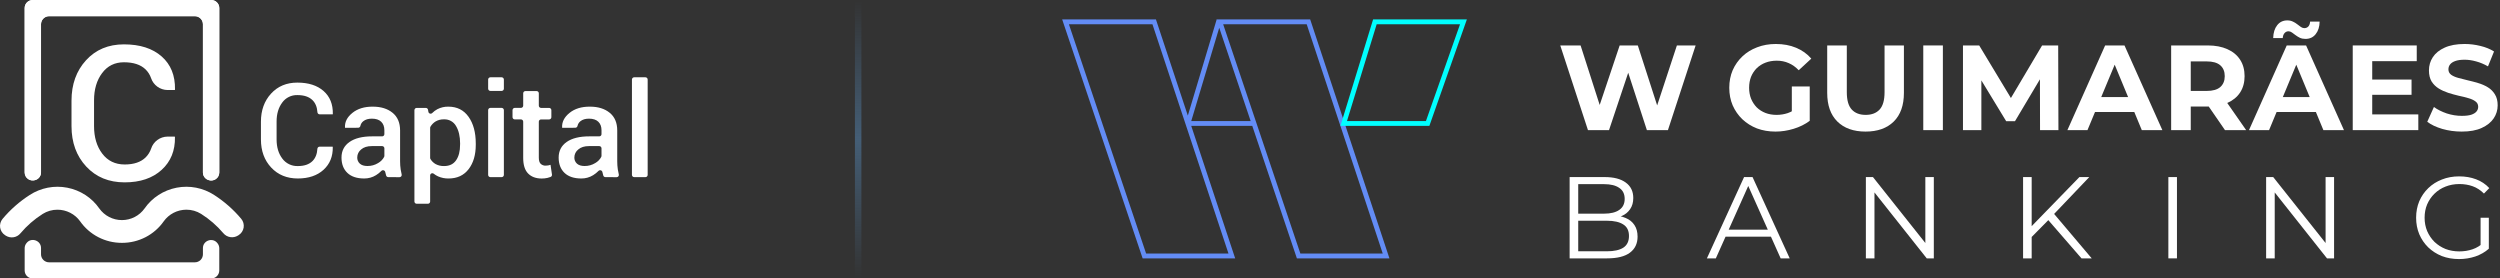<svg width="386" height="43" viewBox="0 0 386 43" fill="none" xmlns="http://www.w3.org/2000/svg">
<rect x="0" y="0" width="386" height="43" fill="#333333" stroke="none"/>
<path fill-rule="evenodd" clip-rule="evenodd" d="M0.785 36.313C0.581 36.182 0.408 36.011 0.276 35.809C0.144 35.608 0.057 35.381 0.02 35.144C-0.017 34.906 -0.003 34.664 0.062 34.433C0.126 34.201 0.239 33.986 0.393 33.8C1.593 32.365 3.008 31.119 4.588 30.105C6.298 28.995 8.38 28.591 10.388 28.98C12.396 29.369 14.17 30.519 15.33 32.185C15.725 32.74 16.248 33.193 16.856 33.506C17.465 33.819 18.14 33.982 18.826 33.982C19.512 33.982 20.188 33.819 20.796 33.506C21.405 33.193 21.928 32.74 22.322 32.185C23.483 30.519 25.257 29.369 27.265 28.98C29.272 28.591 31.354 28.995 33.064 30.105C34.639 31.116 36.049 32.358 37.247 33.787C37.402 33.973 37.516 34.19 37.58 34.423C37.644 34.656 37.657 34.9 37.619 35.139C37.58 35.377 37.491 35.605 37.357 35.806C37.222 36.008 37.047 36.179 36.84 36.309L36.742 36.37C36.385 36.592 35.958 36.677 35.542 36.609C35.126 36.542 34.749 36.327 34.482 36.004C33.498 34.844 32.341 33.838 31.05 33.023C30.369 32.597 29.579 32.373 28.774 32.376C28.09 32.378 27.416 32.542 26.809 32.853C26.202 33.165 25.679 33.615 25.283 34.167C24.564 35.196 23.603 36.036 22.482 36.616C21.361 37.196 20.115 37.498 18.85 37.496H18.803C17.538 37.498 16.291 37.196 15.171 36.616C14.05 36.036 13.089 35.196 12.369 34.167C11.973 33.614 11.448 33.163 10.839 32.852C10.23 32.541 9.555 32.378 8.87 32.378C8.067 32.376 7.281 32.601 6.602 33.025C5.304 33.844 4.142 34.856 3.157 36.026C2.89 36.351 2.512 36.566 2.095 36.633C1.677 36.699 1.25 36.611 0.894 36.385L0.785 36.313Z" fill="white"/>
<path d="M31.331 38.303V39.267C31.331 39.429 31.299 39.59 31.236 39.74C31.174 39.89 31.082 40.026 30.966 40.141C30.85 40.256 30.712 40.347 30.56 40.409C30.409 40.471 30.246 40.503 30.082 40.502H7.583C7.418 40.503 7.256 40.471 7.104 40.409C6.953 40.347 6.815 40.256 6.699 40.141C6.583 40.026 6.491 39.89 6.428 39.74C6.365 39.59 6.333 39.429 6.334 39.267V38.291C6.334 37.119 4.816 36.595 4.101 37.527C4.084 37.551 4.066 37.574 4.049 37.596C3.891 37.807 3.807 38.063 3.808 38.326V41.765C3.808 42.092 3.94 42.407 4.175 42.638C4.409 42.87 4.727 43 5.059 43H32.608C32.939 43 33.256 42.869 33.49 42.638C33.724 42.406 33.856 42.092 33.857 41.765V38.338C33.858 38.075 33.773 37.818 33.615 37.607L33.564 37.539C32.844 36.606 31.331 37.13 31.331 38.303Z" fill="white"/>
<path d="M6.334 26.621V3.733C6.333 3.571 6.365 3.41 6.428 3.26C6.491 3.11 6.583 2.974 6.699 2.859C6.815 2.744 6.953 2.653 7.104 2.591C7.256 2.529 7.418 2.497 7.583 2.498H30.082C30.246 2.497 30.409 2.529 30.56 2.591C30.712 2.653 30.85 2.744 30.966 2.859C31.082 2.974 31.174 3.11 31.236 3.26C31.299 3.41 31.331 3.571 31.331 3.733V26.626C31.331 26.876 31.409 27.121 31.552 27.327C31.696 27.533 31.9 27.691 32.137 27.78L32.166 27.791C32.355 27.861 32.558 27.886 32.759 27.861C32.959 27.837 33.151 27.765 33.317 27.652C33.483 27.538 33.619 27.387 33.713 27.21C33.807 27.033 33.856 26.836 33.857 26.636V1.237C33.857 0.909 33.725 0.595 33.491 0.363C33.257 0.131 32.939 0 32.608 0H5.059C4.727 0 4.409 0.13 4.174 0.362C3.94 0.594 3.808 0.909 3.808 1.237V26.63C3.808 26.83 3.857 27.027 3.95 27.204C4.044 27.381 4.18 27.533 4.346 27.647C4.512 27.761 4.704 27.833 4.904 27.857C5.105 27.881 5.308 27.857 5.497 27.786L5.526 27.776C5.763 27.687 5.968 27.529 6.112 27.323C6.256 27.117 6.333 26.872 6.334 26.621V26.621Z" fill="white"/>
<path d="M26.985 21.087L27.013 21.173C27.052 23.259 26.366 24.945 24.957 26.23C23.547 27.514 21.643 28.157 19.244 28.157C16.808 28.157 14.832 27.344 13.318 25.718C11.803 24.092 11.044 22.012 11.041 19.48V15.54C11.041 13.018 11.789 10.939 13.284 9.303C14.78 7.667 16.731 6.849 19.138 6.849C21.603 6.849 23.543 7.47 24.957 8.713C26.371 9.956 27.059 11.657 27.02 13.816L26.991 13.9H25.869C25.305 13.894 24.758 13.714 24.302 13.386C23.846 13.057 23.506 12.597 23.327 12.068C23.153 11.558 22.861 11.096 22.476 10.717C21.718 9.982 20.605 9.615 19.137 9.615C17.72 9.615 16.596 10.172 15.764 11.286C14.933 12.399 14.518 13.806 14.52 15.504V19.472C14.52 21.189 14.942 22.605 15.786 23.718C16.629 24.832 17.782 25.392 19.244 25.396C20.673 25.396 21.759 25.027 22.501 24.287C22.88 23.906 23.166 23.444 23.338 22.936C23.51 22.406 23.847 21.942 24.3 21.611C24.754 21.279 25.301 21.097 25.864 21.09L26.985 21.087Z" fill="white"/>
<path d="M51.36 22.645L51.38 22.705C51.407 24.155 50.931 25.326 49.952 26.218C48.972 27.109 47.65 27.556 45.984 27.558C44.293 27.558 42.92 26.993 41.867 25.863C40.814 24.734 40.288 23.289 40.288 21.529V18.792C40.288 17.039 40.808 15.594 41.847 14.457C42.886 13.321 44.242 12.753 45.914 12.754C47.627 12.754 48.974 13.185 49.956 14.048C50.938 14.91 51.417 16.093 51.39 17.596L51.371 17.654H49.358C49.27 17.654 49.185 17.621 49.121 17.561C49.057 17.502 49.018 17.42 49.012 17.333C48.959 16.527 48.7 15.898 48.232 15.447C47.707 14.936 46.934 14.681 45.914 14.681C45.457 14.667 45.004 14.766 44.595 14.969C44.186 15.171 43.834 15.471 43.571 15.841C42.995 16.616 42.706 17.593 42.706 18.771V21.529C42.706 22.722 43 23.706 43.586 24.479C43.859 24.853 44.22 25.154 44.639 25.356C45.057 25.559 45.519 25.656 45.984 25.64C46.977 25.64 47.731 25.383 48.247 24.87C48.706 24.413 48.959 23.777 49.006 22.962C49.013 22.875 49.052 22.795 49.117 22.736C49.181 22.677 49.266 22.645 49.354 22.645H51.36Z" fill="white"/>
<path d="M59.955 27.349C59.88 27.35 59.807 27.326 59.747 27.282C59.686 27.238 59.642 27.176 59.621 27.105C59.566 26.92 59.52 26.738 59.481 26.56C59.468 26.497 59.437 26.439 59.392 26.392C59.348 26.345 59.291 26.312 59.228 26.295C59.165 26.278 59.099 26.278 59.037 26.296C58.974 26.314 58.918 26.349 58.874 26.396C58.628 26.646 58.352 26.865 58.053 27.049C57.508 27.388 56.876 27.564 56.232 27.558C55.106 27.558 54.241 27.271 53.638 26.698C53.035 26.125 52.731 25.337 52.727 24.335C52.727 23.301 53.141 22.495 53.967 21.919C54.794 21.342 55.958 21.054 57.458 21.054H58.998C59.091 21.054 59.179 21.018 59.245 20.954C59.31 20.889 59.347 20.802 59.347 20.71V20.11C59.347 19.551 59.183 19.113 58.853 18.795C58.523 18.478 58.045 18.32 57.419 18.321C56.866 18.321 56.426 18.451 56.1 18.711C55.865 18.891 55.704 19.147 55.644 19.435C55.63 19.515 55.588 19.587 55.525 19.64C55.463 19.694 55.384 19.724 55.301 19.726L53.277 19.735L53.266 19.675C53.219 18.831 53.6 18.083 54.41 17.431C55.221 16.778 56.273 16.457 57.567 16.467C58.827 16.467 59.843 16.784 60.615 17.416C61.387 18.048 61.773 18.957 61.774 20.143V24.897C61.773 25.322 61.803 25.746 61.864 26.167C61.9 26.422 61.95 26.675 62.016 26.925C62.03 26.976 62.032 27.029 62.021 27.081C62.011 27.132 61.989 27.181 61.956 27.223C61.924 27.265 61.882 27.299 61.834 27.322C61.786 27.345 61.733 27.357 61.68 27.357L59.955 27.349ZM56.731 25.631C57.311 25.639 57.882 25.483 58.375 25.18C58.777 24.955 59.105 24.619 59.319 24.212C59.34 24.165 59.35 24.114 59.349 24.062V22.902C59.349 22.857 59.34 22.812 59.322 22.77C59.305 22.728 59.279 22.69 59.247 22.658C59.214 22.626 59.176 22.6 59.133 22.583C59.091 22.566 59.046 22.557 59 22.557H57.417C56.709 22.557 56.156 22.73 55.758 23.076C55.573 23.223 55.423 23.408 55.319 23.619C55.215 23.83 55.16 24.062 55.159 24.296C55.15 24.478 55.182 24.659 55.252 24.827C55.322 24.995 55.429 25.146 55.564 25.269C55.834 25.511 56.221 25.631 56.731 25.631Z" fill="white"/>
<path d="M73.459 22.358C73.459 23.913 73.09 25.169 72.351 26.125C71.612 27.08 70.583 27.558 69.263 27.558C68.702 27.569 68.146 27.457 67.634 27.231C67.398 27.123 67.177 26.988 66.974 26.828C66.925 26.787 66.865 26.76 66.8 26.751C66.737 26.742 66.671 26.752 66.612 26.779C66.554 26.805 66.504 26.848 66.469 26.902C66.434 26.956 66.415 27.018 66.415 27.082V31.115C66.415 31.207 66.379 31.295 66.313 31.359C66.248 31.424 66.159 31.46 66.066 31.46H64.336C64.243 31.46 64.155 31.424 64.089 31.359C64.024 31.295 63.987 31.207 63.987 31.115V17.006C63.987 16.915 64.024 16.827 64.089 16.762C64.155 16.697 64.243 16.661 64.336 16.661H65.743C65.825 16.661 65.904 16.69 65.967 16.742C66.03 16.794 66.072 16.866 66.086 16.946L66.144 17.27C66.155 17.333 66.184 17.391 66.227 17.439C66.27 17.486 66.326 17.521 66.387 17.539C66.449 17.557 66.515 17.558 66.577 17.542C66.639 17.525 66.696 17.492 66.74 17.446C66.973 17.213 67.239 17.016 67.529 16.859C68.055 16.589 68.64 16.454 69.232 16.467C70.565 16.467 71.602 16.989 72.345 18.033C73.088 19.076 73.459 20.452 73.459 22.159V22.358ZM71.041 22.151C71.041 21.059 70.833 20.165 70.417 19.469C70.236 19.141 69.965 18.87 69.636 18.685C69.306 18.501 68.932 18.411 68.554 18.426C68.102 18.412 67.655 18.523 67.264 18.747C66.934 18.948 66.659 19.227 66.464 19.558C66.431 19.612 66.415 19.674 66.415 19.738V24.376C66.415 24.44 66.432 24.504 66.465 24.559C66.66 24.882 66.934 25.15 67.264 25.338C67.666 25.55 68.118 25.654 68.573 25.638C69.399 25.638 70.017 25.338 70.427 24.738C70.836 24.137 71.039 23.345 71.034 22.36L71.041 22.151Z" fill="white"/>
<path d="M77.449 14.039H75.719C75.626 14.039 75.537 14.002 75.472 13.938C75.406 13.873 75.37 13.785 75.37 13.693V12.278C75.37 12.187 75.406 12.099 75.472 12.034C75.537 11.969 75.626 11.933 75.719 11.933H77.449C77.541 11.933 77.63 11.969 77.696 12.034C77.761 12.099 77.798 12.187 77.798 12.278V13.693C77.798 13.785 77.761 13.873 77.696 13.938C77.63 14.002 77.541 14.039 77.449 14.039V14.039ZM77.449 27.349H75.719C75.626 27.349 75.538 27.313 75.472 27.249C75.407 27.184 75.37 27.097 75.37 27.006V17.002C75.37 16.956 75.379 16.911 75.396 16.869C75.414 16.828 75.439 16.79 75.472 16.758C75.504 16.725 75.543 16.7 75.585 16.683C75.627 16.665 75.673 16.656 75.719 16.656H77.449C77.541 16.656 77.63 16.693 77.696 16.758C77.761 16.822 77.798 16.91 77.798 17.002V27.006C77.797 27.097 77.761 27.184 77.695 27.249C77.63 27.313 77.541 27.349 77.449 27.349V27.349Z" fill="white"/>
<path d="M83.193 14.403V16.317C83.193 16.362 83.202 16.407 83.22 16.449C83.237 16.491 83.263 16.529 83.296 16.561C83.328 16.593 83.367 16.618 83.409 16.635C83.451 16.652 83.496 16.661 83.542 16.661H84.784C84.829 16.661 84.875 16.67 84.917 16.687C84.959 16.704 84.998 16.73 85.03 16.762C85.062 16.794 85.088 16.832 85.105 16.874C85.123 16.916 85.132 16.961 85.131 17.006V18.096C85.132 18.141 85.123 18.186 85.105 18.228C85.088 18.27 85.062 18.308 85.03 18.34C84.998 18.372 84.959 18.397 84.917 18.415C84.875 18.432 84.829 18.441 84.784 18.441H83.542C83.496 18.441 83.451 18.45 83.409 18.467C83.367 18.484 83.328 18.509 83.296 18.541C83.263 18.573 83.237 18.611 83.22 18.653C83.202 18.695 83.193 18.739 83.193 18.785V24.35C83.193 24.792 83.29 25.106 83.483 25.294C83.586 25.39 83.707 25.464 83.839 25.512C83.971 25.561 84.112 25.582 84.253 25.575C84.383 25.576 84.514 25.564 84.643 25.541C84.765 25.519 84.885 25.488 85.002 25.448L85.224 26.948C85.236 27.025 85.221 27.103 85.183 27.17C85.144 27.238 85.084 27.29 85.011 27.319C84.854 27.382 84.692 27.432 84.527 27.469C84.237 27.533 83.94 27.565 83.642 27.564C82.75 27.564 82.049 27.305 81.54 26.788C81.031 26.271 80.779 25.459 80.782 24.352V18.78C80.782 18.735 80.773 18.69 80.755 18.648C80.737 18.607 80.712 18.569 80.679 18.537C80.647 18.505 80.608 18.479 80.566 18.462C80.524 18.445 80.478 18.436 80.433 18.436H79.481C79.435 18.436 79.39 18.428 79.348 18.41C79.305 18.393 79.267 18.367 79.235 18.335C79.202 18.303 79.177 18.265 79.159 18.223C79.142 18.181 79.133 18.137 79.133 18.091V17.002C79.133 16.956 79.142 16.911 79.159 16.87C79.177 16.828 79.202 16.79 79.235 16.758C79.267 16.726 79.305 16.7 79.348 16.683C79.39 16.665 79.435 16.656 79.481 16.656H80.433C80.478 16.657 80.524 16.648 80.566 16.631C80.608 16.613 80.647 16.588 80.679 16.556C80.712 16.524 80.737 16.486 80.755 16.445C80.773 16.403 80.782 16.358 80.782 16.313V14.403C80.782 14.358 80.791 14.313 80.808 14.271C80.826 14.229 80.852 14.191 80.884 14.159C80.916 14.127 80.955 14.102 80.997 14.084C81.04 14.067 81.085 14.058 81.131 14.058H82.85C82.942 14.06 83.029 14.097 83.093 14.161C83.157 14.226 83.193 14.313 83.193 14.403V14.403Z" fill="white"/>
<path d="M93.482 27.349C93.407 27.35 93.334 27.326 93.274 27.282C93.213 27.238 93.169 27.176 93.148 27.105C93.095 26.92 93.047 26.738 93.008 26.56C92.995 26.497 92.964 26.439 92.919 26.392C92.875 26.345 92.818 26.312 92.755 26.295C92.692 26.278 92.626 26.278 92.564 26.296C92.501 26.314 92.445 26.349 92.401 26.396C92.155 26.645 91.88 26.865 91.582 27.049C91.036 27.387 90.404 27.564 89.76 27.558C88.634 27.558 87.769 27.271 87.166 26.698C86.564 26.125 86.26 25.337 86.256 24.335C86.256 23.301 86.669 22.495 87.494 21.919C88.32 21.342 89.484 21.054 90.985 21.054H92.524C92.616 21.054 92.705 21.018 92.77 20.954C92.836 20.889 92.873 20.802 92.873 20.71V20.11C92.873 19.551 92.708 19.113 92.378 18.795C92.048 18.478 91.57 18.32 90.944 18.321C90.392 18.321 89.952 18.451 89.625 18.711C89.392 18.892 89.231 19.148 89.17 19.435C89.155 19.515 89.113 19.587 89.051 19.64C88.988 19.694 88.909 19.724 88.827 19.726L86.802 19.735L86.792 19.675C86.746 18.831 87.128 18.083 87.936 17.431C88.744 16.778 89.797 16.457 91.094 16.467C92.354 16.467 93.37 16.784 94.142 17.416C94.914 18.048 95.3 18.957 95.301 20.143V24.897C95.3 25.322 95.33 25.746 95.391 26.167C95.427 26.422 95.478 26.675 95.543 26.925C95.557 26.976 95.559 27.029 95.548 27.081C95.538 27.132 95.516 27.181 95.483 27.223C95.451 27.265 95.409 27.299 95.361 27.322C95.313 27.345 95.26 27.357 95.207 27.357L93.482 27.349ZM90.255 25.631C90.835 25.639 91.406 25.483 91.899 25.18C92.302 24.956 92.63 24.619 92.843 24.212C92.864 24.165 92.874 24.114 92.873 24.062V22.902C92.873 22.81 92.836 22.723 92.771 22.658C92.705 22.593 92.617 22.557 92.524 22.557H90.944C90.236 22.557 89.683 22.73 89.287 23.076C89.1 23.222 88.948 23.407 88.843 23.618C88.738 23.829 88.682 24.061 88.68 24.296C88.671 24.478 88.703 24.659 88.773 24.827C88.843 24.995 88.95 25.146 89.085 25.269C89.359 25.511 89.749 25.632 90.255 25.631Z" fill="white"/>
<path d="M99.651 27.349H97.921C97.829 27.349 97.74 27.313 97.674 27.249C97.609 27.184 97.572 27.097 97.572 27.006V12.278C97.572 12.187 97.609 12.099 97.674 12.034C97.739 11.969 97.828 11.933 97.921 11.933H99.651C99.743 11.933 99.832 11.969 99.898 12.034C99.963 12.099 100 12.187 100 12.278V27.006C100 27.097 99.963 27.184 99.897 27.249C99.832 27.313 99.743 27.349 99.651 27.349V27.349Z" fill="white"/>
<path d="M6.333 26.621V3.733C6.333 3.571 6.365 3.41 6.428 3.26C6.491 3.11 6.583 2.974 6.699 2.859C6.815 2.744 6.953 2.653 7.104 2.591C7.256 2.529 7.418 2.497 7.582 2.498H30.082C30.246 2.497 30.409 2.529 30.56 2.591C30.712 2.653 30.85 2.744 30.966 2.859C31.082 2.974 31.174 3.11 31.236 3.26C31.299 3.41 31.331 3.571 31.331 3.733V26.626C31.331 26.876 31.408 27.121 31.552 27.327C31.696 27.533 31.9 27.691 32.137 27.78L32.166 27.791C32.355 27.861 32.558 27.886 32.759 27.861C32.959 27.837 33.151 27.765 33.317 27.652C33.483 27.538 33.619 27.387 33.713 27.21C33.807 27.033 33.856 26.836 33.856 26.636V1.237C33.856 0.909 33.725 0.595 33.491 0.363C33.257 0.131 32.939 0 32.607 0H5.059C4.727 0 4.409 0.13 4.174 0.362C3.94 0.594 3.808 0.909 3.808 1.237V26.63C3.808 26.83 3.856 27.027 3.95 27.204C4.044 27.381 4.18 27.533 4.346 27.647C4.512 27.761 4.703 27.833 4.904 27.857C5.105 27.881 5.308 27.857 5.497 27.786L5.526 27.776C5.763 27.687 5.968 27.529 6.112 27.323C6.256 27.117 6.333 26.872 6.333 26.621V26.621Z" fill="white"/>
<line x1="132.5" y1="-2.18557e-08" x2="132.5" y2="43" stroke="url(#paint0_linear_97_1076)"/>
<path d="M245.182 20.092L240.904 7.016H244.043L247.76 18.598H246.191L250.076 7.016H252.878L256.614 18.598H255.101L258.912 7.016H261.807L257.529 20.092H254.279L250.973 9.93H251.832L248.432 20.092H245.182Z" fill="white"/>
<path d="M380.092 20.316C379.046 20.316 378.043 20.179 377.085 19.905C376.126 19.619 375.354 19.251 374.768 18.803L375.796 16.524C376.356 16.923 377.016 17.253 377.776 17.514C378.548 17.763 379.326 17.888 380.111 17.888C380.708 17.888 381.188 17.832 381.549 17.72C381.923 17.595 382.197 17.427 382.371 17.215C382.545 17.004 382.632 16.761 382.632 16.487C382.632 16.138 382.495 15.864 382.221 15.665C381.947 15.453 381.586 15.285 381.138 15.161C380.69 15.024 380.192 14.899 379.644 14.787C379.108 14.662 378.566 14.513 378.019 14.339C377.483 14.164 376.991 13.94 376.543 13.666C376.095 13.392 375.727 13.031 375.441 12.583C375.167 12.134 375.03 11.562 375.03 10.864C375.03 10.117 375.229 9.438 375.628 8.828C376.038 8.205 376.649 7.714 377.458 7.352C378.28 6.979 379.307 6.792 380.54 6.792C381.362 6.792 382.172 6.892 382.969 7.091C383.766 7.278 384.469 7.564 385.079 7.95L384.145 10.248C383.535 9.899 382.925 9.644 382.315 9.482C381.705 9.308 381.107 9.22 380.522 9.22C379.936 9.22 379.457 9.289 379.083 9.426C378.71 9.563 378.442 9.743 378.28 9.968C378.118 10.179 378.037 10.428 378.037 10.715C378.037 11.051 378.174 11.325 378.448 11.537C378.722 11.736 379.083 11.898 379.532 12.022C379.98 12.147 380.472 12.271 381.007 12.396C381.555 12.52 382.097 12.664 382.632 12.825C383.18 12.987 383.678 13.205 384.127 13.479C384.575 13.753 384.936 14.114 385.21 14.563C385.497 15.011 385.64 15.578 385.64 16.263C385.64 16.997 385.434 17.67 385.023 18.28C384.612 18.89 383.996 19.382 383.174 19.756C382.365 20.129 381.337 20.316 380.092 20.316Z" fill="white"/>
<path d="M366.047 12.284H372.342V14.637H366.047V12.284ZM366.271 17.664H373.388V20.092H363.263V7.016H373.145V9.444H366.271V17.664Z" fill="white"/>
<path d="M347.243 20.092L353.071 7.016H356.06L361.907 20.092H358.731L353.949 8.548H355.145L350.344 20.092H347.243ZM350.157 17.29L350.961 14.992H357.685L358.507 17.29H350.157ZM355.967 6.007C355.643 6.007 355.357 5.951 355.108 5.839C354.858 5.715 354.634 5.578 354.435 5.428C354.236 5.266 354.049 5.129 353.875 5.017C353.7 4.893 353.526 4.831 353.352 4.831C353.103 4.831 352.897 4.924 352.735 5.111C352.573 5.285 352.48 5.54 352.455 5.877H350.979C351.004 5.042 351.21 4.382 351.596 3.897C351.982 3.398 352.505 3.149 353.165 3.149C353.489 3.149 353.775 3.212 354.024 3.336C354.273 3.448 354.497 3.585 354.697 3.747C354.908 3.909 355.101 4.052 355.276 4.177C355.45 4.289 355.618 4.345 355.78 4.345C356.041 4.345 356.253 4.258 356.415 4.083C356.577 3.897 356.664 3.648 356.677 3.336H358.152C358.14 4.133 357.934 4.781 357.536 5.279C357.15 5.765 356.627 6.007 355.967 6.007Z" fill="white"/>
<path d="M335.226 20.092V7.016H340.886C342.056 7.016 343.065 7.209 343.912 7.595C344.759 7.969 345.412 8.511 345.873 9.22C346.334 9.93 346.564 10.777 346.564 11.761C346.564 12.732 346.334 13.573 345.873 14.283C345.412 14.98 344.759 15.515 343.912 15.889C343.065 16.263 342.056 16.449 340.886 16.449H336.907L338.252 15.123V20.092H335.226ZM343.538 20.092L340.269 15.347H343.501L346.807 20.092H343.538ZM338.252 15.459L336.907 14.04H340.718C341.652 14.04 342.349 13.841 342.81 13.442C343.27 13.031 343.501 12.471 343.501 11.761C343.501 11.039 343.27 10.478 342.81 10.08C342.349 9.681 341.652 9.482 340.718 9.482H336.907L338.252 8.044V15.459Z" fill="white"/>
<path d="M319.206 20.092L325.034 7.016H328.022L333.869 20.092H330.694L325.912 8.548H327.107L322.306 20.092H319.206ZM322.12 17.29L322.923 14.992H329.647L330.469 17.29H322.12Z" fill="white"/>
<path d="M303.083 20.092V7.016H305.587L311.153 16.244H309.827L315.3 7.016H317.784L317.822 20.092H314.982L314.964 11.368H315.487L311.116 18.71H309.752L305.288 11.368H305.923V20.092H303.083Z" fill="white"/>
<path d="M296.954 20.092V7.016H299.98V20.092H296.954Z" fill="white"/>
<path d="M288.042 20.316C286.187 20.316 284.736 19.799 283.69 18.766C282.644 17.732 282.121 16.256 282.121 14.339V7.016H285.147V14.226C285.147 15.472 285.402 16.368 285.913 16.916C286.423 17.464 287.14 17.738 288.061 17.738C288.983 17.738 289.699 17.464 290.209 16.916C290.72 16.368 290.975 15.472 290.975 14.226V7.016H293.964V14.339C293.964 16.256 293.441 17.732 292.395 18.766C291.349 19.799 289.898 20.316 288.042 20.316Z" fill="white"/>
<path d="M274.136 20.316C273.102 20.316 272.149 20.154 271.278 19.83C270.418 19.494 269.665 19.021 269.017 18.411C268.382 17.801 267.884 17.084 267.523 16.263C267.174 15.441 267 14.538 267 13.554C267 12.57 267.174 11.667 267.523 10.845C267.884 10.024 268.388 9.308 269.036 8.697C269.684 8.087 270.443 7.62 271.315 7.296C272.187 6.96 273.146 6.792 274.192 6.792C275.35 6.792 276.39 6.985 277.311 7.371C278.245 7.757 279.03 8.317 279.665 9.052L277.722 10.845C277.249 10.347 276.732 9.98 276.172 9.743C275.611 9.494 275.001 9.37 274.341 9.37C273.706 9.37 273.127 9.469 272.604 9.669C272.081 9.868 271.626 10.154 271.24 10.528C270.867 10.902 270.574 11.344 270.362 11.854C270.163 12.365 270.063 12.931 270.063 13.554C270.063 14.164 270.163 14.725 270.362 15.235C270.574 15.746 270.867 16.194 271.24 16.58C271.626 16.954 272.075 17.24 272.585 17.439C273.108 17.639 273.681 17.738 274.304 17.738C274.901 17.738 275.481 17.645 276.041 17.458C276.614 17.259 277.168 16.929 277.703 16.468L279.422 18.654C278.712 19.189 277.884 19.6 276.938 19.887C276.004 20.173 275.07 20.316 274.136 20.316ZM276.657 18.261V13.349H279.422V18.654L276.657 18.261Z" fill="white"/>
<path d="M379.667 40C378.71 40 377.825 39.845 377.013 39.534C376.212 39.211 375.512 38.763 374.914 38.189C374.329 37.615 373.868 36.94 373.534 36.162C373.211 35.385 373.049 34.537 373.049 33.616C373.049 32.696 373.211 31.847 373.534 31.07C373.868 30.293 374.335 29.617 374.932 29.043C375.53 28.469 376.229 28.027 377.03 27.716C377.843 27.393 378.728 27.232 379.684 27.232C380.641 27.232 381.514 27.381 382.303 27.68C383.104 27.979 383.785 28.433 384.347 29.043L383.522 29.886C382.996 29.36 382.416 28.983 381.783 28.756C381.149 28.529 380.468 28.416 379.738 28.416C378.961 28.416 378.244 28.547 377.586 28.81C376.941 29.061 376.373 29.426 375.883 29.904C375.405 30.37 375.028 30.92 374.753 31.554C374.49 32.175 374.359 32.863 374.359 33.616C374.359 34.357 374.49 35.045 374.753 35.678C375.028 36.312 375.405 36.868 375.883 37.346C376.373 37.812 376.941 38.177 377.586 38.44C378.244 38.691 378.955 38.816 379.72 38.816C380.438 38.816 381.113 38.709 381.747 38.494C382.392 38.279 382.984 37.914 383.522 37.4L384.275 38.404C383.677 38.93 382.978 39.331 382.177 39.605C381.376 39.868 380.539 40 379.667 40ZM383.002 38.243V33.616H384.275V38.404L383.002 38.243Z" fill="white"/>
<path d="M349.89 39.892V27.34H350.984L359.645 38.243H359.071V27.34H360.381V39.892H359.287L350.643 28.989H351.217V39.892H349.89Z" fill="white"/>
<path d="M334.795 39.892V27.34H336.122V39.892H334.795Z" fill="white"/>
<path d="M313.51 36.772L313.457 35.158L321.06 27.34H322.584L317.043 33.15L316.29 33.957L313.51 36.772ZM312.363 39.892V27.34H313.69V39.892H312.363ZM321.383 39.892L315.967 33.652L316.864 32.684L322.961 39.892H321.383Z" fill="white"/>
<path d="M288.091 39.892V27.34H289.185L297.847 38.243H297.273V27.34H298.582V39.892H297.488L288.845 28.989H289.418V39.892H288.091Z" fill="white"/>
<path d="M263.546 39.892L269.284 27.34H270.593L276.331 39.892H274.933L269.661 28.111H270.198L264.926 39.892H263.546ZM265.805 36.539L266.2 35.463H273.498L273.893 36.539H265.805Z" fill="white"/>
<path d="M242.351 39.892V27.34H247.767C249.165 27.34 250.247 27.621 251.012 28.183C251.789 28.744 252.178 29.539 252.178 30.567C252.178 31.249 252.017 31.823 251.694 32.289C251.383 32.755 250.953 33.108 250.403 33.347C249.865 33.586 249.273 33.706 248.627 33.706L248.932 33.275C249.733 33.275 250.421 33.401 250.994 33.652C251.58 33.891 252.035 34.256 252.357 34.746C252.68 35.224 252.841 35.822 252.841 36.539C252.841 37.603 252.447 38.428 251.658 39.014C250.881 39.599 249.703 39.892 248.125 39.892H242.351ZM243.678 38.799H248.107C249.207 38.799 250.05 38.613 250.636 38.243C251.222 37.86 251.514 37.256 251.514 36.431C251.514 35.618 251.222 35.027 250.636 34.656C250.05 34.274 249.207 34.082 248.107 34.082H243.534V32.988H247.677C248.681 32.988 249.458 32.797 250.008 32.415C250.57 32.032 250.851 31.464 250.851 30.711C250.851 29.946 250.57 29.378 250.008 29.007C249.458 28.625 248.681 28.434 247.677 28.434H243.678V38.799Z" fill="white"/>
<path fill-rule="evenodd" clip-rule="evenodd" d="M164 3L176.422 39.892H190.712L183.928 19.438H193.351L200.239 39.892H214.529L202.293 3H187.817L187.845 3.083L187.832 3.079L183.401 17.849L178.477 3H164ZM188.25 4.287L183.929 18.691H193.1L188.25 4.287ZM165.04 3.747L176.959 39.145H189.677L177.937 3.747H165.04ZM200.775 39.145L188.857 3.747H201.754L213.494 39.145H200.775Z" fill="#638CF5"/>
<path fill-rule="evenodd" clip-rule="evenodd" d="M226.484 3L220.693 19.438H206.963L212.007 3H226.484ZM225.428 3.747L220.164 18.691H207.974L212.559 3.747H225.428Z" fill="#00FFFF"/>
<defs>
<linearGradient id="paint0_linear_97_1076" x1="131.5" y1="2.18557e-08" x2="131.5" y2="43" gradientUnits="userSpaceOnUse">
<stop stop-color="#445E76" stop-opacity="0"/>
<stop offset="0.5" stop-color="#445E76"/>
<stop offset="1" stop-color="#445E76" stop-opacity="0"/>
</linearGradient>
</defs>
</svg>
